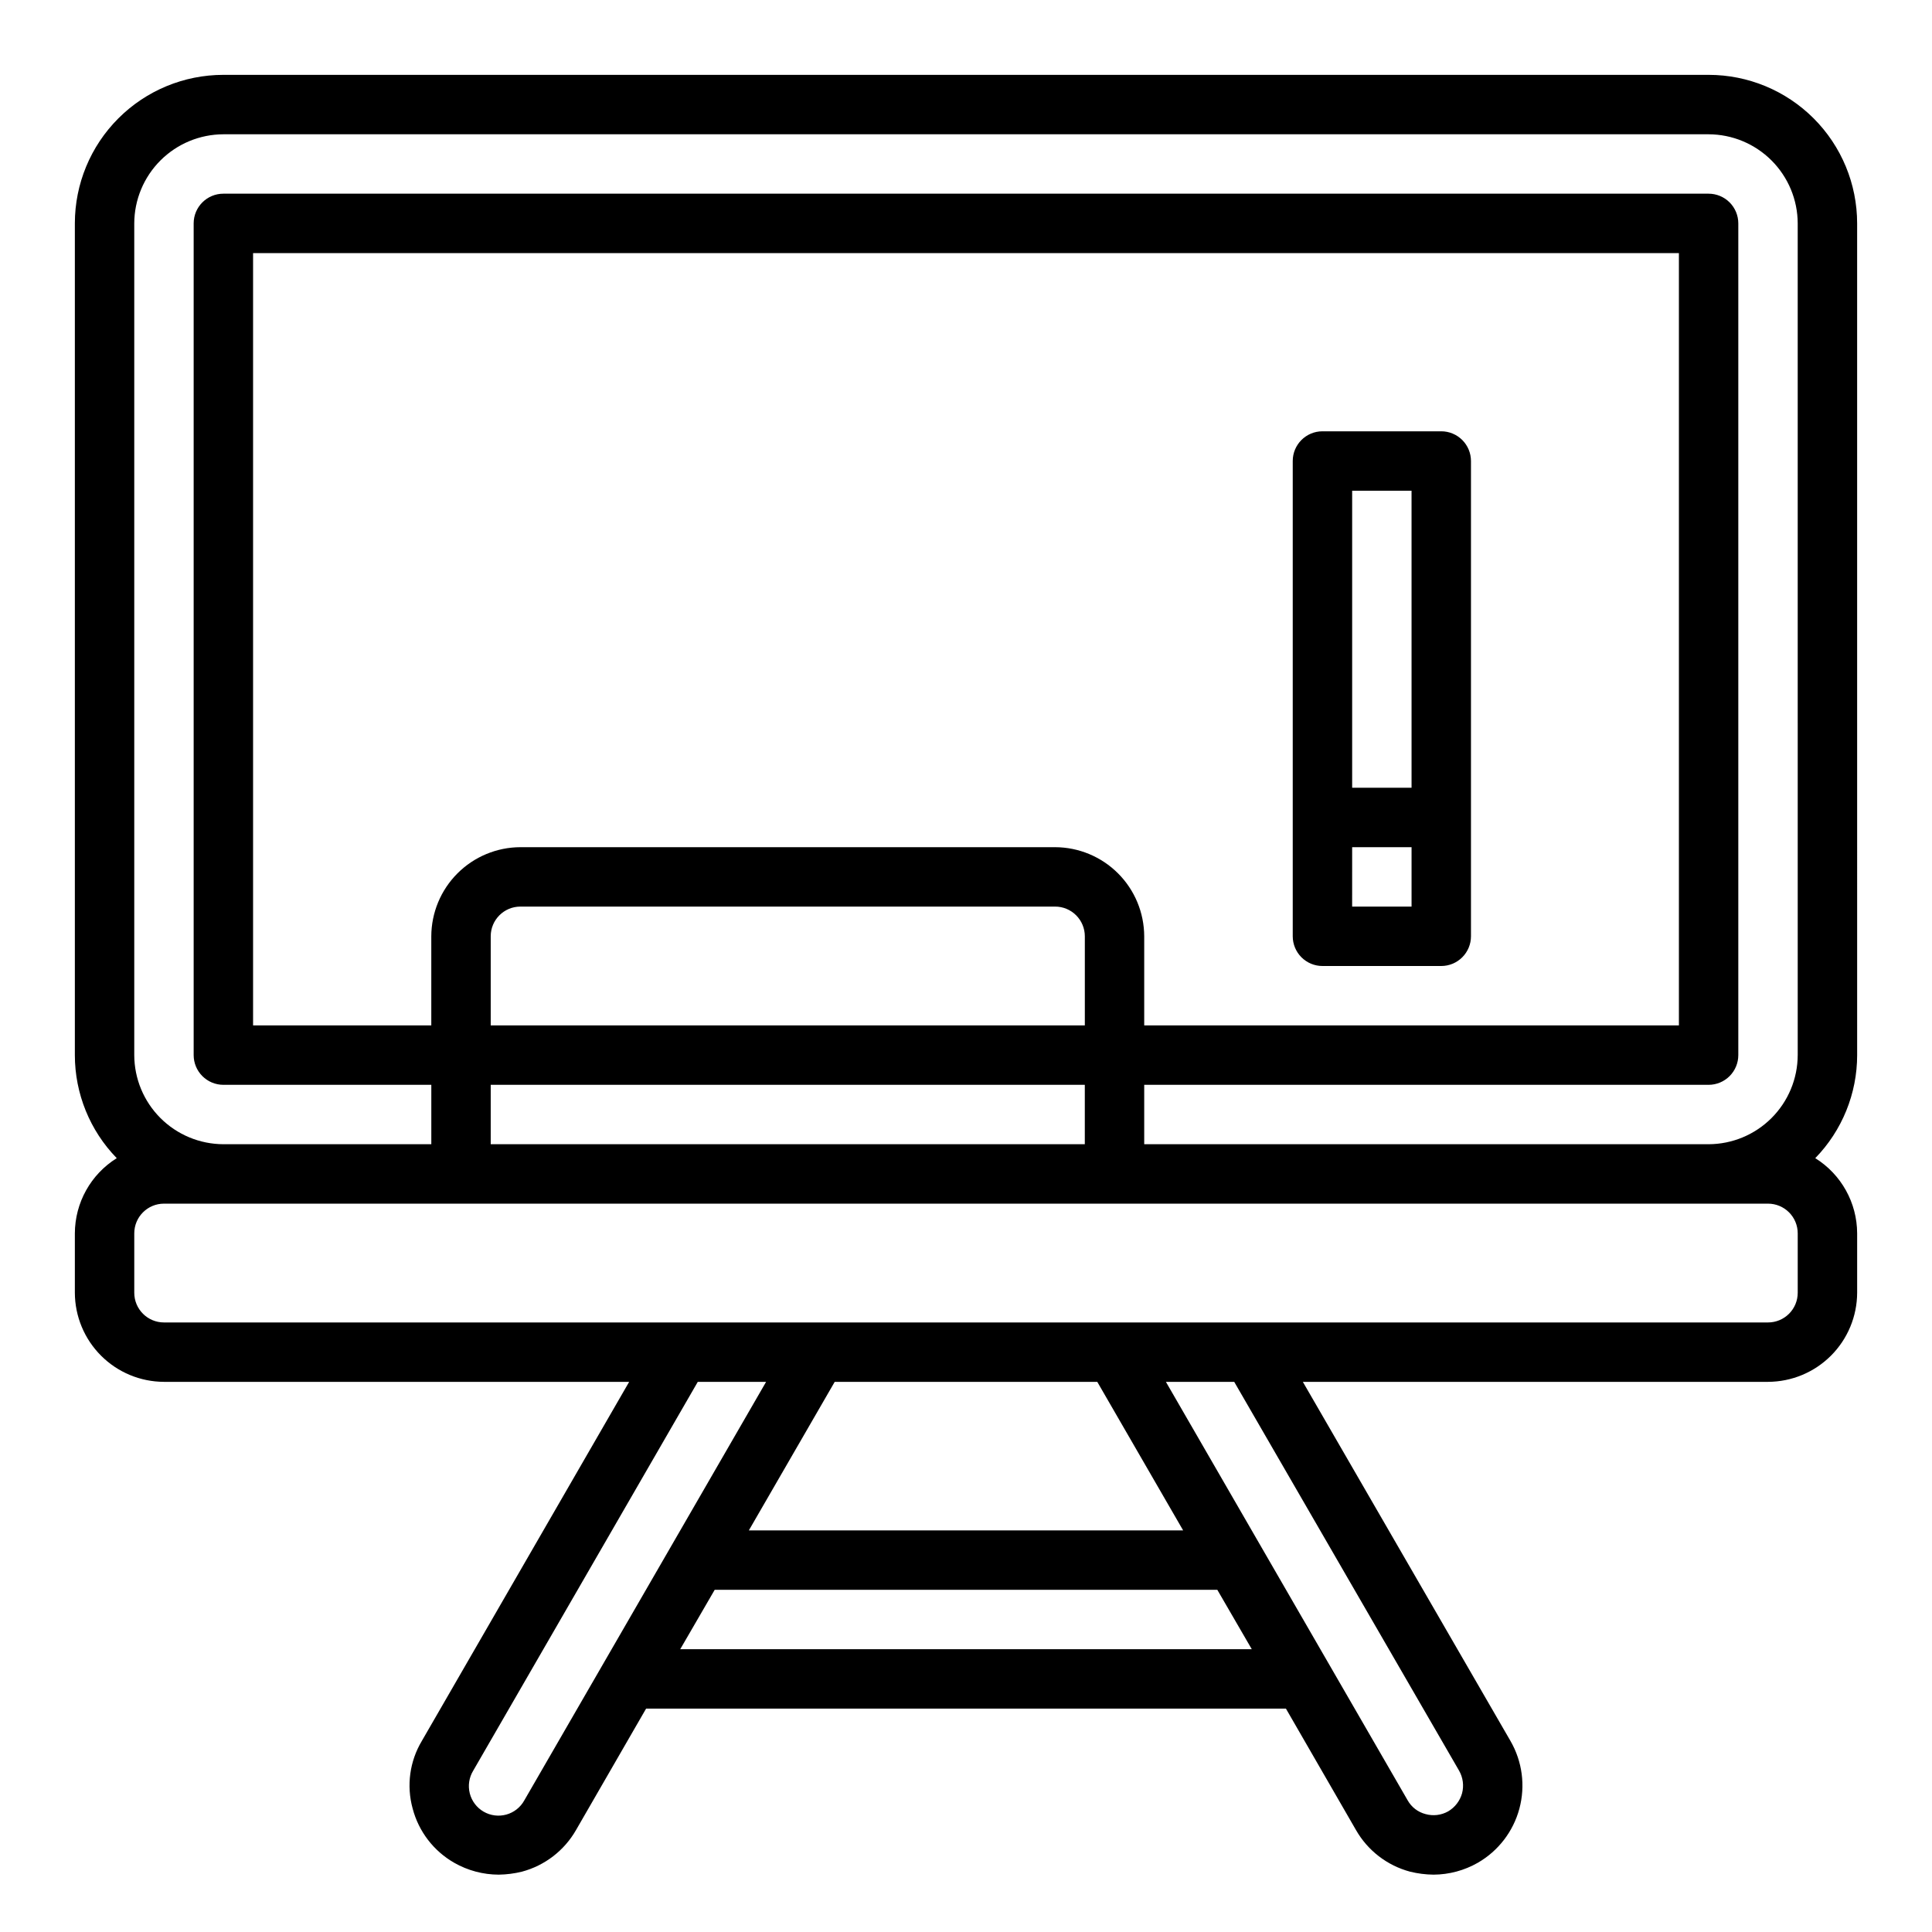 <?xml version="1.0" encoding="UTF-8"?>
<!-- Uploaded to: ICON Repo, www.iconrepo.com, Generator: ICON Repo Mixer Tools -->
<svg fill="#000000" width="800px" height="800px" version="1.1" viewBox="144 144 512 512" xmlns="http://www.w3.org/2000/svg">
 <g>
  <path d="m636.16 203.2c0-10.441-4.148-20.453-11.527-27.832-7.383-7.383-17.395-11.531-27.832-11.531h-393.6c-10.441 0-20.453 4.148-27.832 11.531-7.383 7.379-11.531 17.391-11.531 27.832v220.41c0.004 10.203 3.984 20.004 11.102 27.316-6.883 4.285-11.074 11.809-11.102 19.918v15.742c0.02 6.258 2.516 12.254 6.941 16.68 4.422 4.426 10.418 6.918 16.676 6.938h123.28l-54.949 95.172c-3.215 5.375-4.098 11.832-2.438 17.871 1.586 6.09 5.559 11.281 11.02 14.406 3.598 2.055 7.664 3.141 11.809 3.148 2.07-0.031 4.129-0.293 6.141-0.789 6.055-1.617 11.211-5.582 14.328-11.02l18.578-32.195h169.56l18.578 32.195c3.113 5.438 8.273 9.402 14.324 11.02 2.039 0.5 4.125 0.766 6.219 0.789 4.117-0.02 8.16-1.105 11.73-3.148 5.43-3.129 9.395-8.289 11.02-14.344s0.777-12.504-2.359-17.934l-55.027-95.172h123.28c6.258-0.02 12.254-2.512 16.68-6.938 4.422-4.426 6.918-10.422 6.938-16.68v-15.742c-0.027-8.109-4.219-15.633-11.102-19.918 7.117-7.312 11.102-17.113 11.102-27.316zm-353.22 417.93c-1.02 1.84-2.738 3.195-4.769 3.754-2.027 0.559-4.199 0.277-6.019-0.781-1.82-1.055-3.137-2.805-3.656-4.844-0.516-2.043-0.191-4.203 0.906-6.004l59.512-103.04h18.105zm82.262-110.92h69.59l22.75 39.359h-115.09zm-40.934 70.848 9.133-15.742h133.2l9.133 15.742zm206.41 32.195c1.035 1.816 1.316 3.965 0.785 5.984-0.562 2.019-1.891 3.742-3.699 4.801-1.82 1.02-3.973 1.277-5.984 0.711-2-0.516-3.707-1.82-4.723-3.621l-64.078-110.92h18.105zm89.738-126.66c0 2.09-0.828 4.09-2.305 5.566s-3.477 2.305-5.566 2.305h-425.09c-4.348 0-7.871-3.523-7.871-7.871v-15.742c0-4.348 3.523-7.871 7.871-7.871h425.09c2.09 0 4.09 0.828 5.566 2.305s2.305 3.477 2.305 5.566zm-196.8-118.08h-141.7c-6.258 0.016-12.254 2.512-16.68 6.938-4.422 4.422-6.918 10.418-6.938 16.676v23.617h-47.23v-204.67h377.86v204.67h-141.7v-23.617c-0.02-6.258-2.512-12.254-6.938-16.676-4.426-4.426-10.422-6.922-16.68-6.938zm-149.57 47.23v-23.617c0-4.348 3.523-7.871 7.871-7.871h141.7c2.09 0 4.09 0.828 5.566 2.305 1.477 1.477 2.309 3.481 2.309 5.566v23.617zm157.44 15.742v15.742l-157.44 0.004v-15.742zm188.93-7.871h-0.004c-0.016 6.258-2.512 12.254-6.938 16.68-4.426 4.426-10.418 6.918-16.676 6.938h-149.57v-15.742h149.57c2.086 0 4.09-0.832 5.566-2.309 1.473-1.477 2.305-3.477 2.305-5.566v-220.41c0-2.09-0.832-4.09-2.305-5.566-1.477-1.477-3.481-2.309-5.566-2.309h-393.6c-4.348 0-7.875 3.527-7.875 7.875v220.41c0 2.09 0.832 4.09 2.309 5.566 1.477 1.477 3.477 2.309 5.566 2.309h55.105v15.742h-55.105c-6.258-0.02-12.254-2.512-16.68-6.938s-6.918-10.422-6.938-16.68v-220.41c0.02-6.258 2.512-12.254 6.938-16.68s10.422-6.918 16.68-6.938h393.6c6.258 0.02 12.25 2.512 16.676 6.938 4.426 4.426 6.922 10.422 6.938 16.68z"/>
  <path d="m494.46 400h31.488c2.09 0 4.09-0.832 5.566-2.309 1.477-1.477 2.309-3.477 2.309-5.566v-125.95c0-2.09-0.832-4.09-2.309-5.566s-3.477-2.309-5.566-2.309h-31.488c-4.348 0-7.871 3.527-7.871 7.875v125.95c0 2.09 0.832 4.09 2.305 5.566 1.477 1.477 3.481 2.309 5.566 2.309zm7.871-15.742 0.004-15.746h15.742v15.742zm15.742-110.21 0.004 78.715h-15.742v-78.719z"/>
 </g>
</svg>